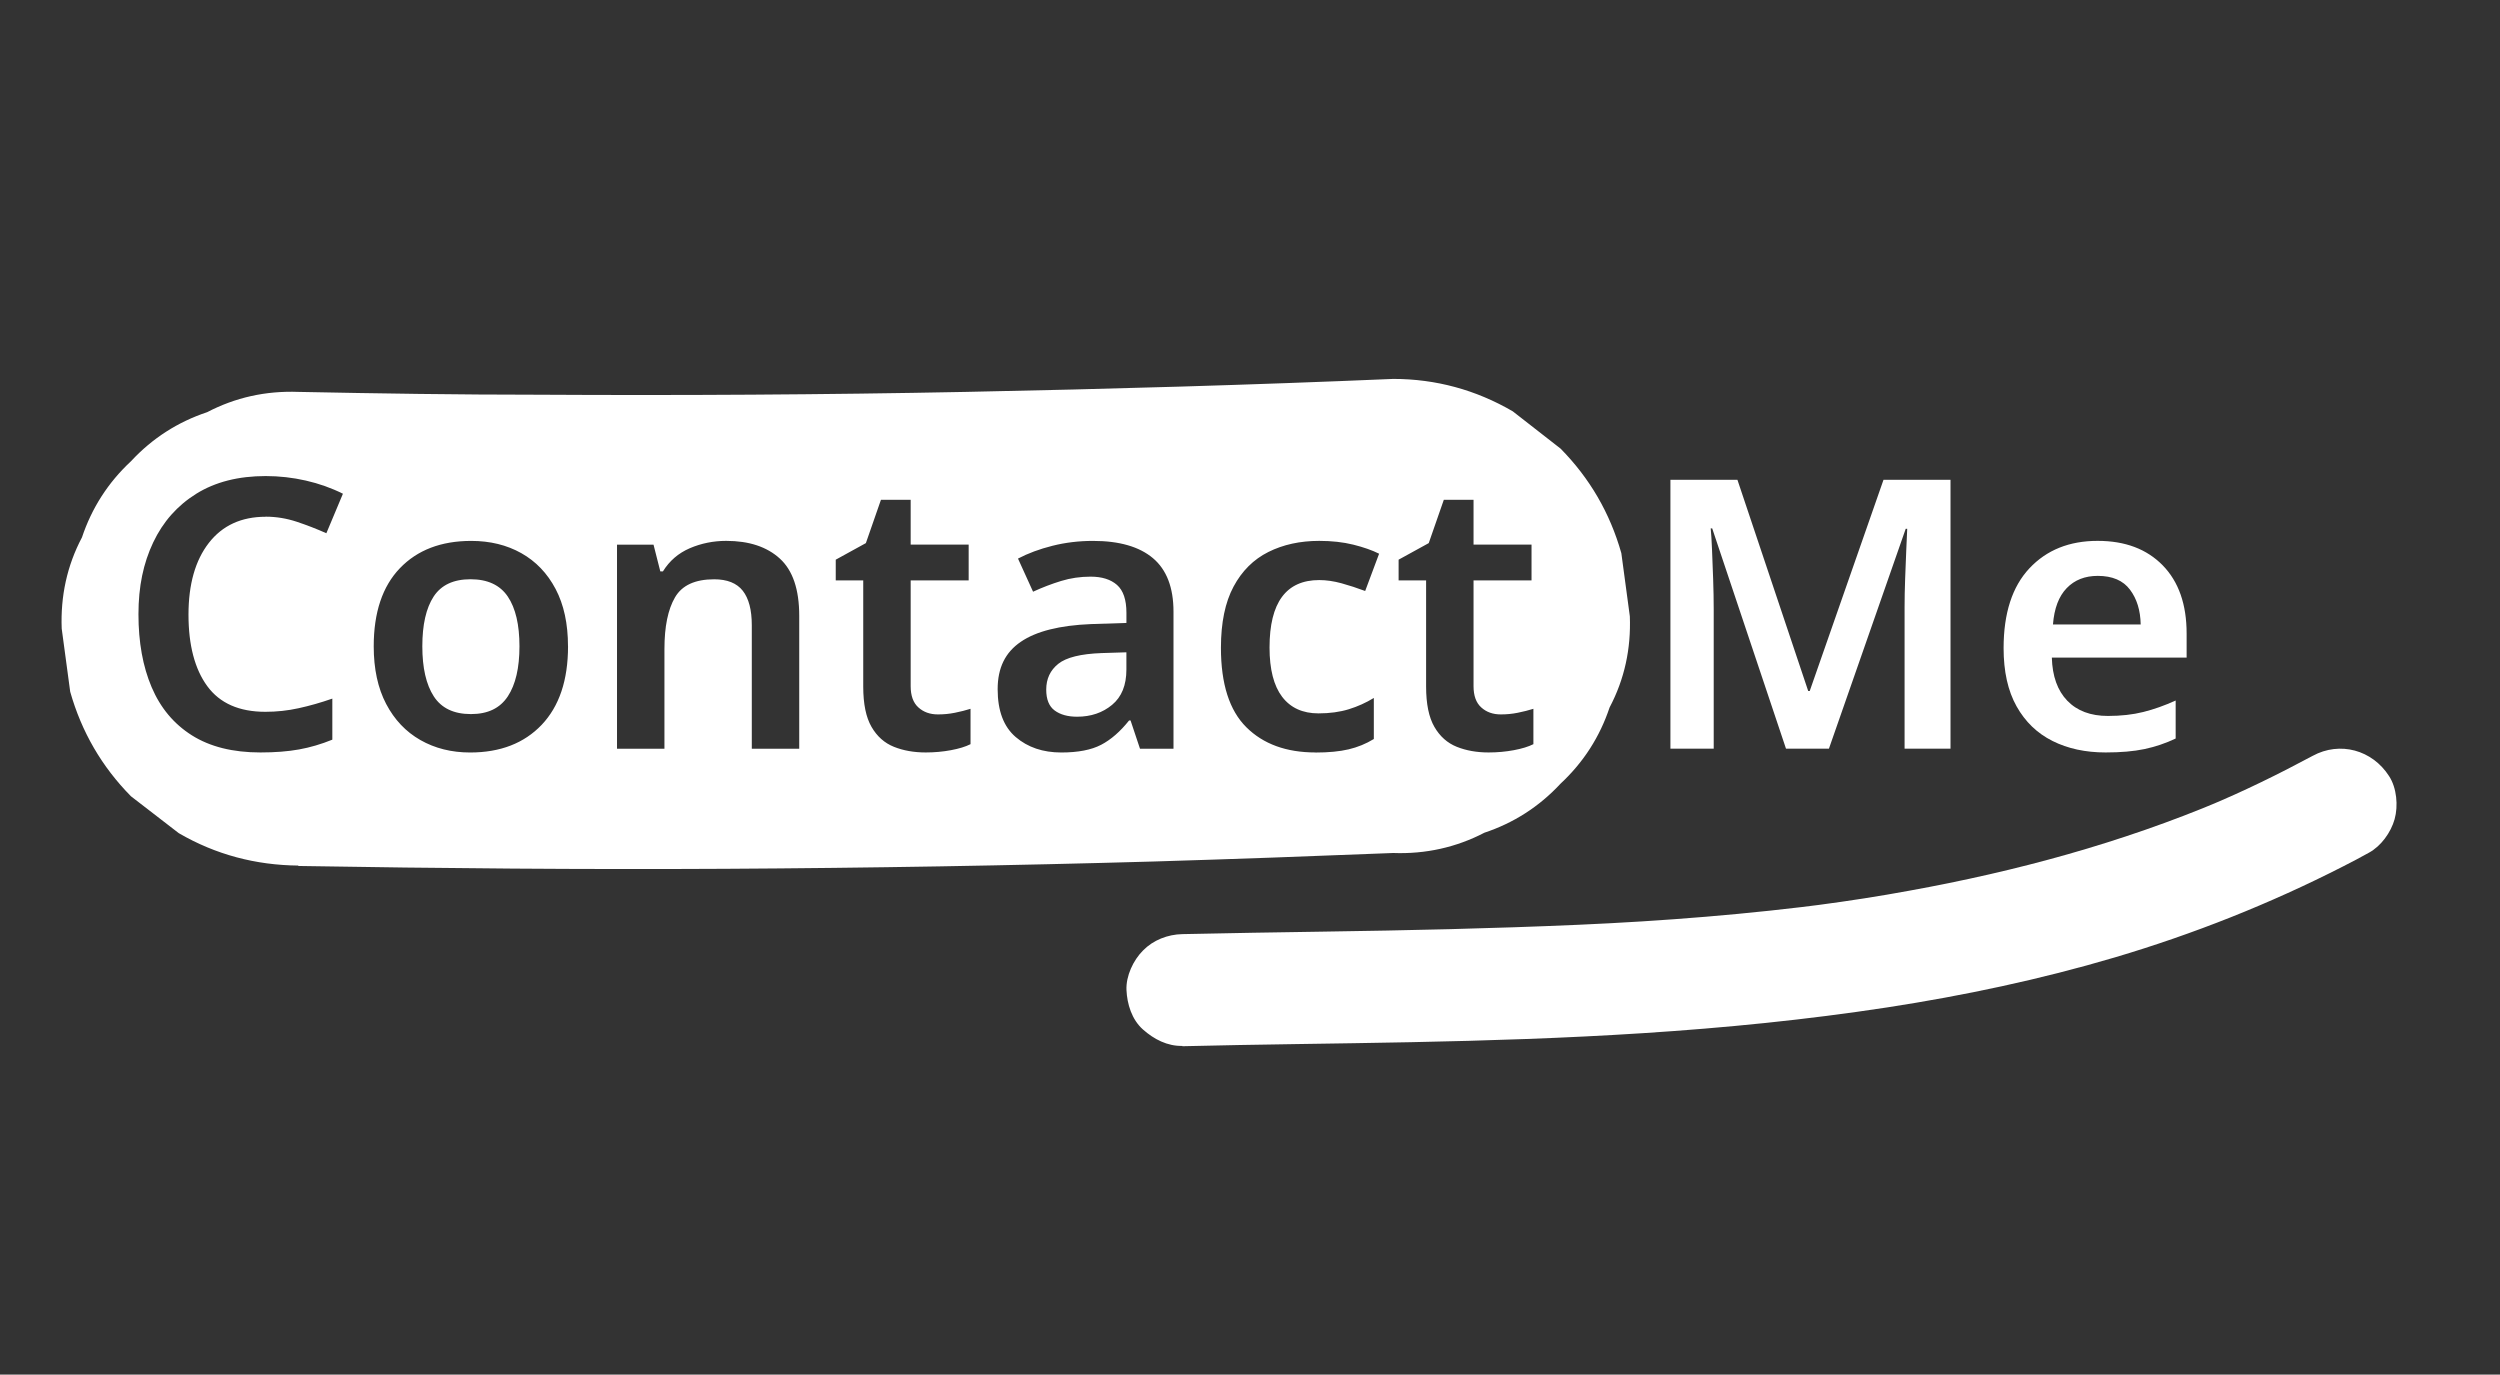 <?xml version="1.0" encoding="UTF-8"?>
<svg id="Layer_4" data-name="Layer 4" xmlns="http://www.w3.org/2000/svg" viewBox="0 0 682 375">
  <rect x="0" y="0" width="682" height="375" fill="#333333" stroke="none"/>
  <defs>
    <style>
      .cls-1 {
        fill: #fff;
      }
    </style>
  </defs>
  <path class="cls-1" d="M138.53,162.75c-2.12-3.15-5.51-4.73-10.17-4.73s-8.01,1.58-10.07,4.73c-2.05,3.15-3.08,7.67-3.08,13.56s1.04,10.44,3.13,13.66c2.09,3.22,5.46,4.83,10.12,4.83s7.94-1.61,10.07-4.83c2.12-3.22,3.18-7.77,3.18-13.66s-1.06-10.41-3.18-13.56ZM138.53,162.75c-2.12-3.15-5.51-4.73-10.17-4.73s-8.01,1.58-10.07,4.73c-2.05,3.15-3.08,7.67-3.08,13.56s1.04,10.44,3.13,13.66c2.09,3.22,5.46,4.83,10.12,4.83s7.94-1.61,10.07-4.83c2.12-3.22,3.18-7.77,3.18-13.66s-1.06-10.41-3.18-13.56ZM138.53,162.75c-2.12-3.15-5.51-4.73-10.17-4.73s-8.01,1.58-10.07,4.73c-2.05,3.15-3.08,7.67-3.08,13.56s1.04,10.44,3.13,13.66c2.09,3.22,5.46,4.83,10.12,4.83s7.94-1.61,10.07-4.83c2.12-3.22,3.18-7.77,3.18-13.66s-1.06-10.41-3.18-13.56ZM138.53,162.75c-2.12-3.15-5.51-4.73-10.17-4.73s-8.01,1.58-10.07,4.73c-2.05,3.15-3.08,7.67-3.08,13.56s1.04,10.44,3.13,13.66c2.09,3.22,5.46,4.83,10.12,4.83s7.94-1.61,10.07-4.83c2.12-3.22,3.18-7.77,3.18-13.66s-1.06-10.41-3.18-13.56ZM138.53,162.75c-2.12-3.15-5.51-4.73-10.17-4.73s-8.01,1.58-10.07,4.73c-2.05,3.15-3.08,7.67-3.08,13.56s1.04,10.44,3.13,13.66c2.09,3.22,5.46,4.83,10.12,4.83s7.94-1.61,10.07-4.83c2.12-3.22,3.18-7.77,3.18-13.66s-1.06-10.41-3.18-13.56ZM138.53,162.75c-2.12-3.15-5.51-4.73-10.17-4.73s-8.01,1.58-10.07,4.73c-2.05,3.15-3.08,7.67-3.08,13.56s1.04,10.44,3.13,13.66c2.09,3.22,5.46,4.83,10.12,4.83s7.94-1.61,10.07-4.83c2.12-3.22,3.18-7.77,3.18-13.66s-1.06-10.41-3.18-13.56ZM138.53,162.75c-2.12-3.15-5.51-4.73-10.17-4.73s-8.01,1.58-10.07,4.73c-2.05,3.15-3.08,7.67-3.08,13.56s1.04,10.44,3.13,13.66c2.09,3.22,5.46,4.83,10.12,4.83s7.94-1.61,10.07-4.83c2.12-3.22,3.18-7.77,3.18-13.66s-1.06-10.41-3.18-13.56ZM138.53,162.75c-2.12-3.15-5.51-4.73-10.17-4.73s-8.01,1.58-10.07,4.73c-2.05,3.15-3.08,7.67-3.08,13.56s1.04,10.44,3.13,13.66c2.09,3.22,5.46,4.83,10.12,4.83s7.94-1.61,10.07-4.83c2.12-3.22,3.18-7.77,3.18-13.66s-1.06-10.41-3.18-13.56ZM444.62,168.14l-2.32-17.24c-3.1-10.94-8.62-20.45-16.58-28.52l-13.04-10.17c-10.06-5.86-21-8.84-32.61-8.84-38.8,1.66-77.6,2.76-116.51,3.54-38.91.77-77.82.99-116.62.77-21.89,0-43.66-.33-65.55-.77-8.95-.33-17.24,1.55-24.87,5.53-7.96,2.65-14.92,7.07-20.78,13.38-6.3,5.86-10.72,12.82-13.38,20.78-4.09,7.74-5.86,16.03-5.53,24.87l2.32,17.24c3.1,10.94,8.62,20.45,16.58,28.52l13.04,10.06c10.06,5.86,21,8.73,32.61,8.84v.11c38.91.66,77.82.99,116.73.77,38.91-.22,77.71-.88,116.62-1.99,21.78-.66,43.55-1.44,65.33-2.32,8.84.33,17.24-1.55,24.87-5.53,7.96-2.65,14.92-7.07,20.78-13.38,6.3-5.86,10.72-12.82,13.38-20.78,4.09-7.74,5.86-16.03,5.53-24.87ZM56.56,187.2c3.42,4.66,8.7,6.98,15.82,6.98,3.08,0,6.11-.32,9.09-.98,2.98-.65,6.04-1.52,9.19-2.62v11.2c-3.01,1.23-6.04,2.12-9.09,2.67s-6.56.82-10.53.82c-7.53,0-13.76-1.56-18.69-4.67-4.93-3.11-8.59-7.5-10.99-13.15-2.4-5.65-3.59-12.27-3.59-19.88s1.34-13.92,4.01-19.57c2.67-5.65,6.59-10.08,11.76-13.3,5.17-3.22,11.49-4.83,18.95-4.83,3.7,0,7.34.41,10.94,1.23,3.6.82,6.97,2.02,10.12,3.59l-4.52,10.78c-2.6-1.16-5.29-2.21-8.06-3.13-2.77-.92-5.6-1.39-8.47-1.39l-.02.02c-6.64,0-11.81,2.38-15.51,7.14-3.7,4.76-5.55,11.28-5.55,19.57s1.71,14.86,5.14,19.52ZM147.77,197.73c-4.79,5.03-11.3,7.55-19.52,7.55-5.07,0-9.59-1.13-13.56-3.39-3.97-2.26-7.09-5.55-9.35-9.86-2.26-4.31-3.39-9.55-3.39-15.71,0-9.24,2.38-16.35,7.14-21.31,4.76-4.96,11.25-7.45,19.46-7.45,5.14,0,9.69,1.11,13.66,3.34,3.97,2.23,7.09,5.48,9.35,9.76,2.26,4.28,3.39,9.5,3.39,15.66h.01c0,9.23-2.4,16.37-7.19,21.41ZM218.03,204.25h-12.94v-33.69c0-4.18-.82-7.31-2.46-9.4-1.64-2.09-4.25-3.13-7.81-3.13-5.2,0-8.77,1.64-10.68,4.93-1.92,3.29-2.88,7.98-2.88,14.07v27.22h-12.94v-55.67h9.96l1.85,7.29h.72c1.78-2.88,4.23-4.98,7.34-6.32,3.11-1.33,6.42-2,9.91-2,6.23,0,11.11,1.61,14.64,4.83,3.53,3.22,5.29,8.42,5.29,15.61v36.26ZM264.76,203.01c-1.37.69-3.15,1.23-5.34,1.64-2.19.41-4.49.62-6.88.62-3.22,0-6.11-.51-8.68-1.54-2.57-1.03-4.61-2.84-6.11-5.44-1.51-2.6-2.26-6.27-2.26-10.99v-28.97h-7.5v-5.65l8.22-4.52,4.11-11.81h8.11v12.22h15.82v9.76h-15.82v28.86c0,2.6.7,4.54,2.11,5.8,1.4,1.27,3.17,1.9,5.29,1.9h0c1.57.01,3.13-.14,4.67-.45s2.96-.67,4.26-1.08v9.65ZM320.13,204.25h-9.14l-2.57-7.7h-.41c-2.4,3.01-4.93,5.22-7.6,6.62-2.67,1.4-6.3,2.11-10.89,2.11-5,0-9.14-1.4-12.43-4.21-3.29-2.81-4.93-7.16-4.93-13.05s2.11-10.07,6.32-12.94c4.21-2.88,10.6-4.48,19.16-4.83l9.65-.31v-2.77c0-3.56-.86-6.09-2.57-7.6-1.71-1.5-4.11-2.26-7.19-2.26-2.81,0-5.5.39-8.06,1.18-2.57.79-5.12,1.76-7.65,2.93l-4.11-9.04c2.74-1.44,5.87-2.6,9.4-3.49,3.53-.89,7.21-1.33,11.04-1.33h0c7.19-.01,12.65,1.57,16.38,4.71,3.73,3.15,5.6,8.01,5.6,14.59v37.39ZM349.77,190.09c2.29,3.01,5.6,4.52,9.91,4.52,3.08,0,5.84-.38,8.27-1.13s4.71-1.78,6.83-3.08v11.2c-2.12,1.3-4.42,2.24-6.88,2.82-2.46.58-5.48.87-9.04.87v-.02c-7.95,0-14.24-2.29-18.86-6.88-4.62-4.59-6.93-11.81-6.93-21.67,0-6.85,1.15-12.41,3.44-16.69,2.29-4.28,5.46-7.43,9.5-9.45,4.04-2.02,8.66-3.03,13.87-3.03,3.42,0,6.52.34,9.3,1.03,2.77.69,5.12,1.51,7.04,2.47l-3.8,10.17c-2.19-.82-4.35-1.52-6.47-2.11-2.12-.58-4.14-.87-6.06-.87-9.04,0-13.56,6.13-13.56,18.39,0,5.96,1.15,10.44,3.44,13.46ZM418.31,203.01c-1.37.69-3.15,1.23-5.34,1.64-2.19.41-4.49.62-6.88.62-3.22,0-6.11-.51-8.68-1.54-2.57-1.03-4.61-2.84-6.11-5.44-1.51-2.6-2.26-6.27-2.26-10.99v-28.97h-7.5v-5.65l8.22-4.52,4.11-11.81h8.11v12.22h15.82v9.76h-15.82v28.86c0,2.6.7,4.54,2.11,5.8,1.4,1.27,3.17,1.9,5.29,1.9h0c1.57.01,3.13-.14,4.67-.45,1.54-.31,2.96-.67,4.26-1.08v9.65ZM288.7,181.09c-2.19,1.75-3.29,4.09-3.29,7.04,0,2.67.77,4.57,2.31,5.7,1.54,1.13,3.58,1.69,6.11,1.69,3.77,0,6.95-1.08,9.55-3.24,2.6-2.16,3.9-5.36,3.9-9.6v-4.73l-6.77.21c-5.68.21-9.62,1.18-11.81,2.93ZM128.36,158.02c-4.66,0-8.01,1.58-10.07,4.73-2.05,3.15-3.08,7.67-3.08,13.56s1.04,10.44,3.13,13.66c2.09,3.22,5.46,4.83,10.12,4.83s7.94-1.61,10.07-4.83c2.12-3.22,3.18-7.77,3.18-13.66s-1.06-10.41-3.18-13.56c-2.12-3.15-5.51-4.73-10.17-4.73ZM138.53,162.75c-2.12-3.15-5.51-4.73-10.17-4.73s-8.01,1.58-10.07,4.73c-2.05,3.15-3.08,7.67-3.08,13.56s1.04,10.44,3.13,13.66c2.09,3.22,5.46,4.83,10.12,4.83s7.94-1.61,10.07-4.83c2.12-3.22,3.18-7.77,3.18-13.66s-1.06-10.41-3.18-13.56ZM138.53,162.75c-2.12-3.15-5.51-4.73-10.17-4.73s-8.01,1.58-10.07,4.73c-2.05,3.15-3.08,7.67-3.08,13.56s1.04,10.44,3.13,13.66c2.09,3.22,5.46,4.83,10.12,4.83s7.94-1.61,10.07-4.83c2.12-3.22,3.18-7.77,3.18-13.66s-1.06-10.41-3.18-13.56ZM138.53,162.75c-2.12-3.15-5.51-4.73-10.17-4.73s-8.01,1.58-10.07,4.73c-2.05,3.15-3.08,7.67-3.08,13.56s1.04,10.44,3.13,13.66c2.09,3.22,5.46,4.83,10.12,4.83s7.94-1.61,10.07-4.83c2.12-3.22,3.18-7.77,3.18-13.66s-1.06-10.41-3.18-13.56ZM138.53,162.75c-2.12-3.15-5.51-4.73-10.17-4.73s-8.01,1.58-10.07,4.73c-2.05,3.15-3.08,7.67-3.08,13.56s1.04,10.44,3.13,13.66c2.09,3.22,5.46,4.83,10.12,4.83s7.94-1.61,10.07-4.83c2.12-3.22,3.18-7.77,3.18-13.66s-1.06-10.41-3.18-13.56ZM138.53,162.75c-2.12-3.15-5.51-4.73-10.17-4.73s-8.01,1.58-10.07,4.73c-2.05,3.15-3.08,7.67-3.08,13.56s1.04,10.44,3.13,13.66c2.09,3.22,5.46,4.83,10.12,4.83s7.94-1.61,10.07-4.83c2.12-3.22,3.18-7.77,3.18-13.66s-1.06-10.41-3.18-13.56ZM138.53,162.75c-2.12-3.15-5.51-4.73-10.17-4.73s-8.01,1.58-10.07,4.73c-2.05,3.15-3.08,7.67-3.08,13.56s1.04,10.44,3.13,13.66c2.09,3.22,5.46,4.83,10.12,4.83s7.94-1.61,10.07-4.83c2.12-3.22,3.18-7.77,3.18-13.66s-1.06-10.41-3.18-13.56Z"/>
  <path class="cls-1" d="M322.54,285.41c20.75-.51,41.59-.68,62.35-1.1,21.09-.42,42.19-1.1,63.28-2.46,22.36-1.44,44.56-3.64,66.67-7.03,20.92-3.22,41.76-7.62,62.09-13.64,21.43-6.35,42.36-14.65,62.26-24.82,2.37-1.19,4.74-2.46,7.03-3.73,3.3-1.78,6.01-5.51,7.03-9.15s.59-8.56-1.52-11.77c-4.57-7.12-13.38-9.57-20.84-5.51-9.32,5-18.81,9.66-28.55,13.72l3.64-1.52c-27.28,11.52-55.99,19.31-85.05,24.57-8.22,1.52-16.52,2.8-24.82,3.9l4.07-.51c-23.13,3.05-46.42,4.91-69.8,5.93-23.38,1.02-46.34,1.52-69.46,1.86-12.79.17-25.58.42-38.37.68-3.98.08-7.96,1.61-10.76,4.49-2.63,2.63-4.66,6.95-4.49,10.76s1.44,8.05,4.49,10.76,6.69,4.57,10.76,4.49h0v.08h-.01Z"/>
  <g>
    <path class="cls-1" d="M487.22,204.24l-20.13-60.09h-.41c.14,1.37.26,3.3.36,5.8.1,2.5.21,5.2.31,8.11s.15,5.63.15,8.17v38h-11.81v-73.34h18.28l19.31,57.62h.41l20.13-57.62h18.28v73.34h-12.53v-38.62c0-2.33.05-4.88.15-7.65.1-2.77.21-5.41.31-7.91s.19-4.43.26-5.8h-.41l-20.95,59.99h-11.71Z"/>
    <path class="cls-1" d="M596.51,172.82c0-7.94-2.17-14.14-6.52-18.59-4.35-4.45-10.26-6.68-17.72-6.68h-.01c-7.74-.01-13.95,2.49-18.64,7.49s-7.04,12.26-7.04,21.78c0,6.37,1.18,11.66,3.54,15.87s5.63,7.36,9.81,9.45c4.17,2.09,9,3.13,14.48,3.13,4.11,0,7.64-.3,10.58-.92,2.95-.62,5.79-1.58,8.53-2.88v-10.37c-3.01,1.37-5.95,2.41-8.83,3.13-2.87.72-6.09,1.08-9.65,1.08-4.72,0-8.42-1.39-11.09-4.16-2.67-2.77-4.07-6.69-4.21-11.76h36.77v-6.57ZM560.05,170.35c.34-4.38,1.59-7.68,3.75-9.91,2.15-2.23,4.98-3.34,8.47-3.34,3.97,0,6.9,1.25,8.78,3.75,1.89,2.5,2.86,5.67,2.93,9.5h-23.93Z"/>
  </g>
</svg>